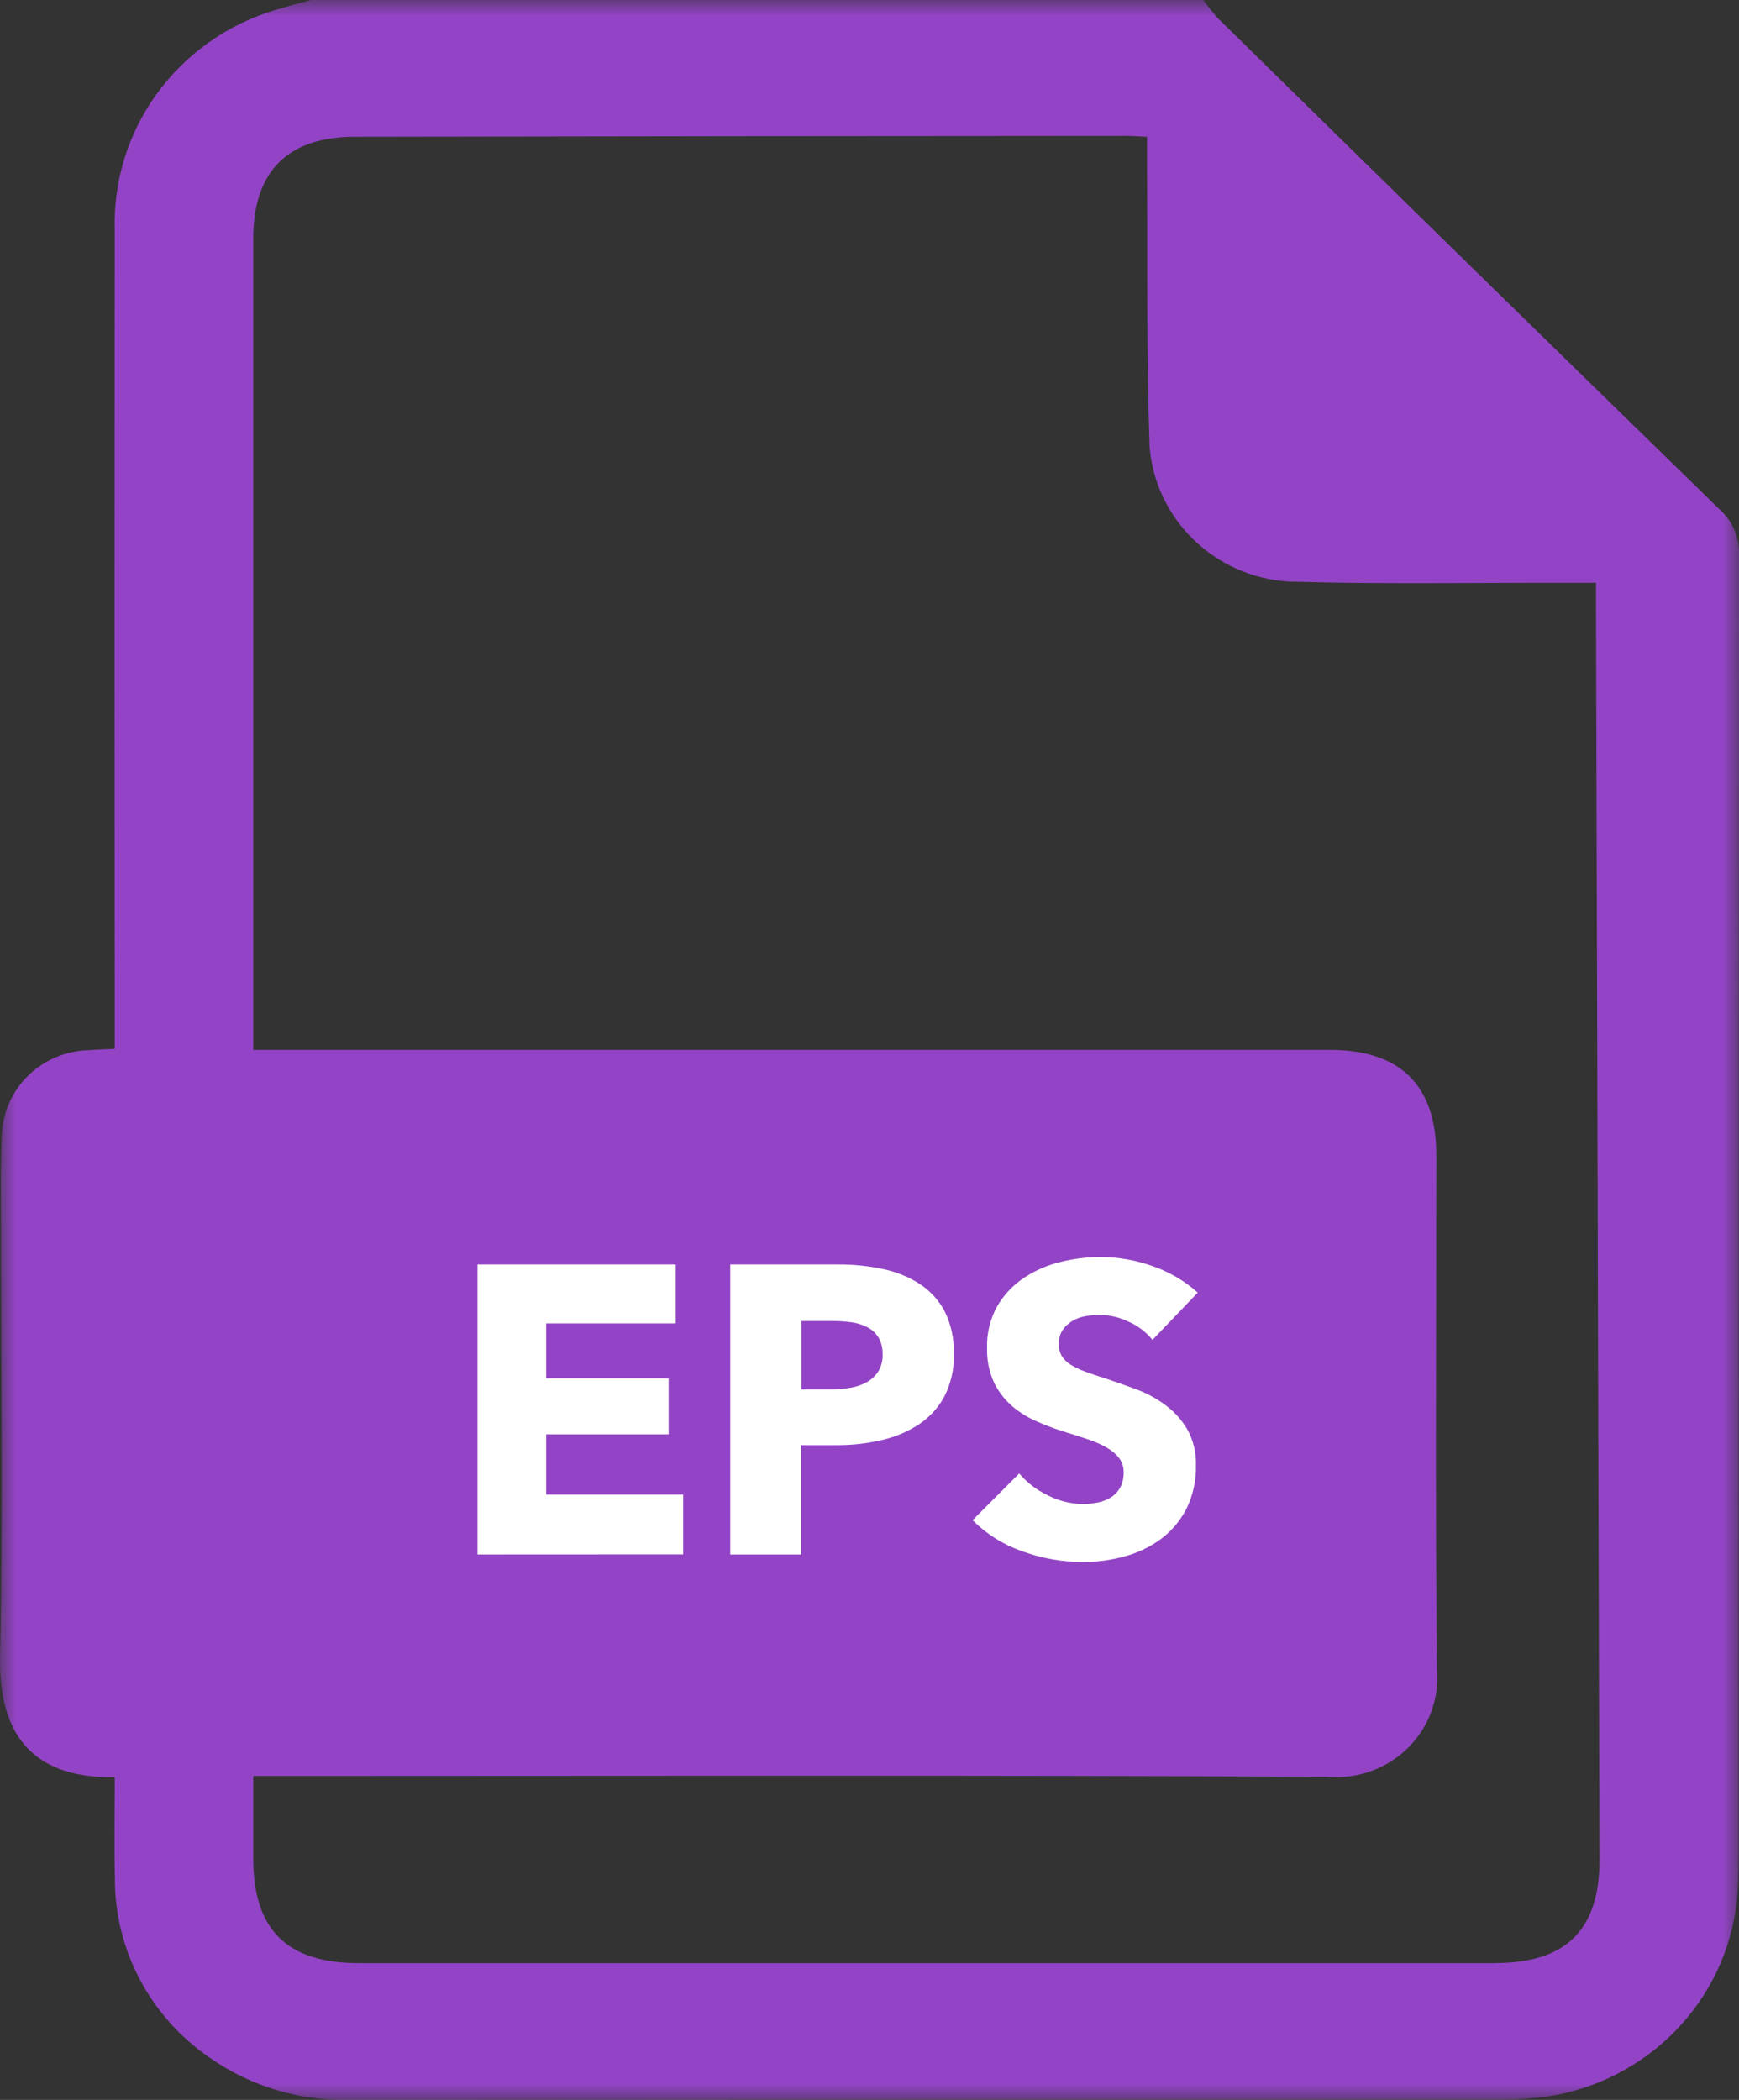 <svg xmlns="http://www.w3.org/2000/svg" width="53" height="64" viewBox="0 0 53 64" fill="none">
  <rect x="0" y="0" width="53" height="64" fill="#333333" stroke="none"/>
  <g clip-path="url(#clip0_716_334)">
    <mask id="mask0_716_334" style="mask-type:luminance" maskUnits="userSpaceOnUse" x="0" y="0" width="53" height="64">
      <path d="M53 0H0V64H53V0Z" fill="white"/>
    </mask>
    <g mask="url(#mask0_716_334)">
      <path d="M52.392 15.51C47.293 10.54 42.205 5.558 37.127 0.565C36.965 0.386 36.814 0.197 36.675 0L9.477 0C9.097 0.106 8.713 0.204 8.336 0.321C6.901 0.764 5.652 1.656 4.778 2.861C3.905 4.066 3.455 5.519 3.497 6.998C3.49 15.059 3.49 23.118 3.497 31.178V31.966C3.186 31.981 2.919 31.989 2.651 32.008C1.977 32.038 1.338 32.313 0.859 32.781C0.38 33.249 0.096 33.875 0.061 34.538C0.007 35.556 0.03 36.58 0.03 37.598C0.03 41.889 0.097 46.178 0.002 50.468C-0.047 52.72 0.865 54.205 3.498 54.165C3.498 55.197 3.479 56.23 3.502 57.263C3.501 58.331 3.761 59.383 4.262 60.33C4.763 61.277 5.488 62.091 6.377 62.704C7.644 63.595 9.174 64.05 10.73 64C22.399 63.991 34.067 63.987 45.735 63.989C46.285 63.992 46.834 63.949 47.377 63.861C48.875 63.581 50.237 62.82 51.248 61.696C52.258 60.572 52.86 59.15 52.959 57.653C52.978 57.279 52.986 56.904 52.986 56.529C52.986 43.325 52.991 30.121 53.001 16.916C53.01 16.652 52.961 16.39 52.856 16.146C52.751 15.903 52.593 15.686 52.392 15.51ZM45.572 59.832C34.03 59.832 22.487 59.832 10.943 59.832C8.747 59.832 7.721 58.817 7.719 56.651C7.719 55.841 7.719 55.032 7.719 54.127H8.56C19.192 54.127 29.825 54.099 40.457 54.151C40.904 54.19 41.354 54.133 41.776 53.983C42.198 53.833 42.581 53.594 42.899 53.283C43.217 52.972 43.462 52.596 43.616 52.181C43.771 51.767 43.831 51.325 43.793 50.885C43.739 45.658 43.776 40.429 43.774 35.2C43.774 33.08 42.679 31.998 40.539 31.998C29.886 31.998 19.232 31.998 8.579 31.998H7.719V31.309C7.719 23.289 7.719 15.27 7.719 7.251C7.719 5.238 8.769 4.173 10.786 4.169C18.643 4.155 26.501 4.146 34.358 4.143C34.524 4.143 34.69 4.158 34.958 4.171C34.958 4.508 34.958 4.776 34.958 5.044C34.977 7.897 34.937 10.752 35.036 13.602C35.118 14.673 35.59 15.679 36.365 16.436C37.139 17.193 38.165 17.651 39.255 17.725C42.111 17.809 44.972 17.756 47.83 17.761C48.079 17.761 48.326 17.761 48.642 17.761C48.642 18.054 48.642 18.277 48.642 18.501C48.677 31.226 48.712 43.953 48.747 56.681C48.752 58.814 47.732 59.829 45.568 59.829" fill="#9344C6"/>
      <path d="M14.553 47.376V38.538H20.594V40.334H16.646V42.007H20.378V43.716H16.646V45.551H20.822V47.373L14.553 47.376Z" fill="white"/>
      <path d="M29.071 41.259C29.086 41.712 28.985 42.161 28.779 42.566C28.593 42.91 28.322 43.204 27.992 43.421C27.643 43.645 27.255 43.806 26.848 43.896C26.407 43.997 25.955 44.047 25.503 44.045H24.421V47.378H22.256V38.538H25.555C26.018 38.536 26.48 38.584 26.932 38.682C27.331 38.766 27.71 38.922 28.049 39.144C28.366 39.356 28.624 39.644 28.798 39.98C28.991 40.379 29.084 40.818 29.069 41.259M26.898 41.272C26.906 41.093 26.862 40.916 26.772 40.76C26.688 40.628 26.57 40.52 26.429 40.448C26.276 40.371 26.111 40.32 25.94 40.298C25.753 40.273 25.564 40.261 25.375 40.261H24.426V42.345H25.34C25.535 42.346 25.731 42.329 25.923 42.295C26.099 42.266 26.269 42.207 26.424 42.121C26.568 42.041 26.689 41.927 26.774 41.788C26.864 41.63 26.907 41.451 26.901 41.27" fill="white"/>
      <path d="M35.125 40.836C34.93 40.597 34.68 40.406 34.395 40.281C34.124 40.15 33.828 40.08 33.526 40.075C33.379 40.075 33.233 40.088 33.088 40.113C32.947 40.135 32.811 40.184 32.688 40.256C32.571 40.326 32.469 40.419 32.39 40.53C32.305 40.658 32.263 40.808 32.269 40.961C32.264 41.092 32.297 41.222 32.365 41.335C32.435 41.444 32.531 41.535 32.644 41.601C32.783 41.684 32.93 41.752 33.082 41.807C33.251 41.869 33.441 41.934 33.653 42C33.957 42.1 34.274 42.211 34.604 42.333C34.927 42.449 35.23 42.611 35.506 42.813C35.779 43.014 36.009 43.267 36.182 43.556C36.37 43.894 36.462 44.275 36.449 44.66C36.46 45.115 36.362 45.566 36.163 45.977C35.981 46.336 35.719 46.65 35.395 46.895C35.064 47.14 34.69 47.322 34.291 47.431C33.873 47.548 33.44 47.607 33.006 47.606C32.368 47.606 31.736 47.493 31.14 47.273C30.574 47.075 30.062 46.753 29.643 46.331L31.063 44.908C31.301 45.188 31.598 45.414 31.932 45.573C32.263 45.744 32.63 45.835 33.004 45.839C33.162 45.84 33.319 45.823 33.474 45.789C33.616 45.76 33.752 45.705 33.873 45.627C33.987 45.551 34.081 45.448 34.144 45.328C34.215 45.188 34.25 45.034 34.245 44.878C34.25 44.727 34.205 44.579 34.119 44.454C34.02 44.325 33.897 44.217 33.756 44.135C33.572 44.027 33.376 43.939 33.173 43.873C32.94 43.795 32.676 43.709 32.379 43.618C32.092 43.526 31.81 43.418 31.535 43.293C31.266 43.172 31.018 43.01 30.8 42.813C30.58 42.612 30.403 42.37 30.279 42.101C30.139 41.78 30.073 41.433 30.083 41.084C30.069 40.644 30.174 40.208 30.387 39.82C30.584 39.477 30.857 39.183 31.186 38.959C31.526 38.73 31.904 38.563 32.304 38.466C32.714 38.362 33.136 38.31 33.559 38.31C34.09 38.314 34.616 38.407 35.115 38.584C35.629 38.759 36.102 39.035 36.504 39.396L35.125 40.836Z" fill="white"/>
    </g>
  </g>
  <defs>
    <clipPath id="clip0_716_334">
      <rect width="53" height="64" fill="white"/>
    </clipPath>
  </defs>
</svg>